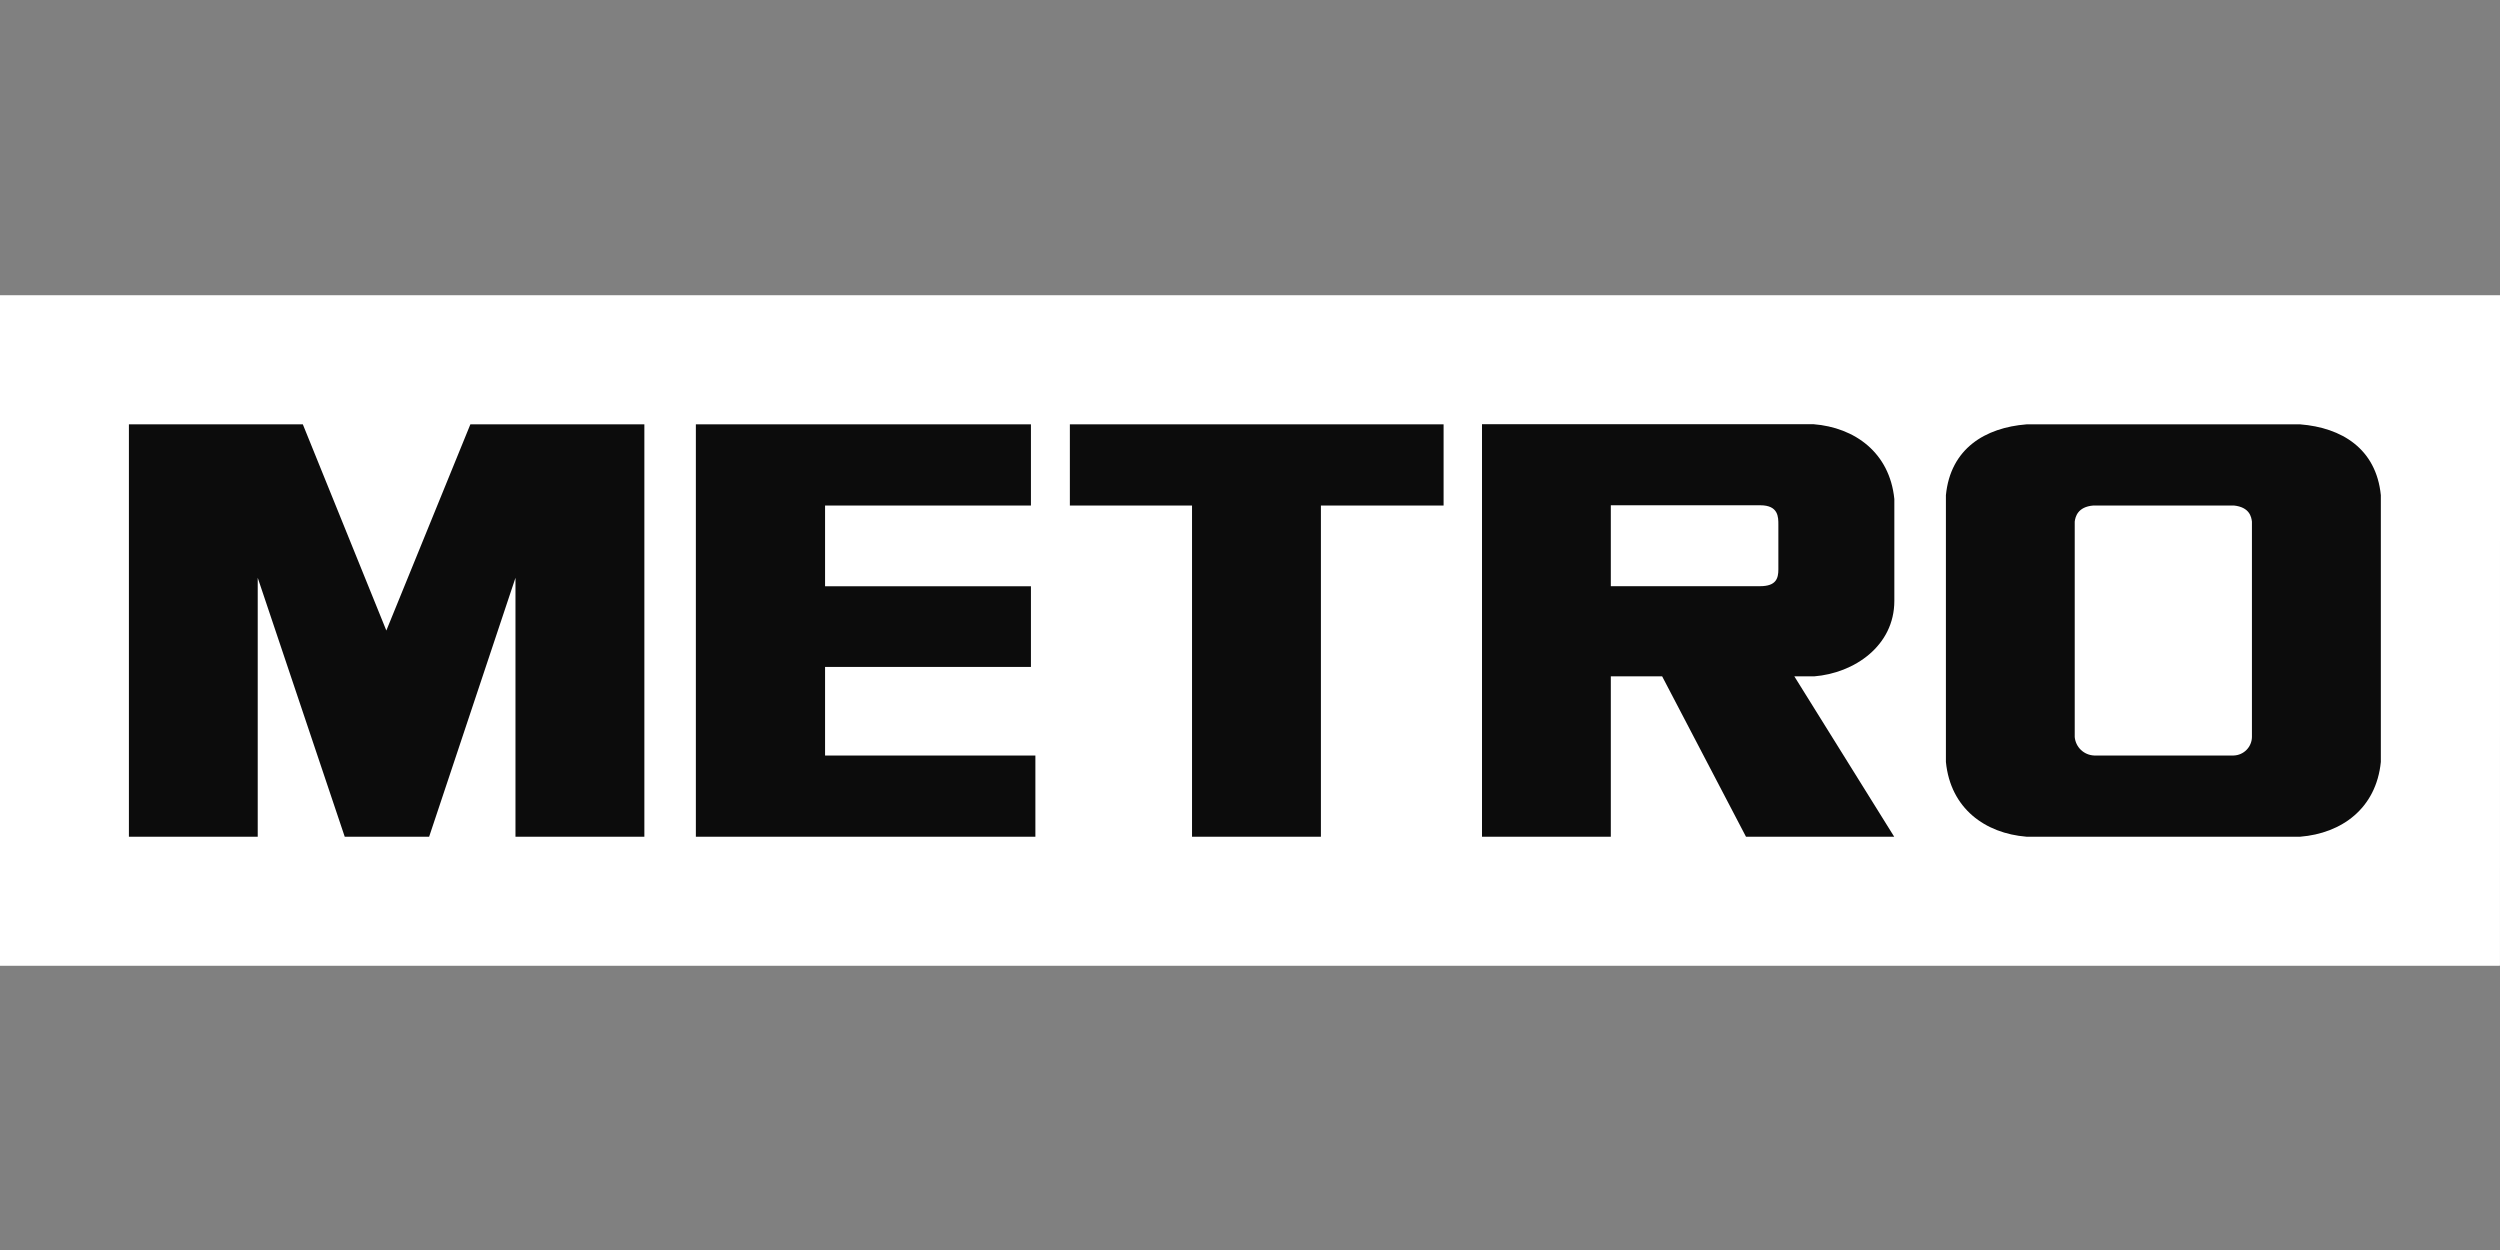 <svg width="110" height="55" viewBox="0 0 110 55" fill="none" xmlns="http://www.w3.org/2000/svg">
<rect x="0" y="0" width="110" height="55" fill="#808080" stroke="none"/>
<path d="M0 13H110L109.993 42.483H0V13Z" fill="white"/>
<path fill-rule="evenodd" clip-rule="evenodd" d="M99.085 32.431C99.081 32.643 98.995 32.846 98.846 32.996C98.697 33.147 98.496 33.235 98.284 33.242H92.141C91.925 33.233 91.719 33.146 91.562 32.997C91.405 32.848 91.308 32.647 91.288 32.431V22.951C91.314 22.748 91.412 22.297 92.112 22.242H98.287C98.987 22.314 99.059 22.748 99.085 22.951V32.431ZM101.213 18.672H89.163C87.352 18.816 85.822 19.734 85.62 21.787V33.526C85.822 35.579 87.352 36.668 89.163 36.815H101.213C103.024 36.668 104.551 35.579 104.757 33.526V21.787C104.551 19.734 103.024 18.816 101.213 18.672ZM52.449 22.242H47.074V18.672H63.518V22.242H58.12V36.815H52.449V22.242ZM45.361 22.242V18.672H30.618V36.815H45.557V33.245H36.303V29.345H45.361V25.795H36.303V22.242H45.361ZM78.248 25.056C78.248 25.448 78.15 25.792 77.447 25.792H70.876V22.232H77.454C78.254 22.232 78.248 22.755 78.248 23.082V25.043V25.056ZM79.82 29.76C81.589 29.62 83.351 28.417 83.351 26.439V21.957C83.145 19.914 81.612 18.809 79.794 18.665H65.208V36.815H70.876V29.76H73.135L76.823 36.815H83.344L78.951 29.76H79.82ZM18.882 36.815L22.681 25.422V36.815H28.352V18.672H20.696L16.999 27.743L13.325 18.672H5.672V36.815H11.34V25.422L15.168 36.815H18.882Z" fill="white"/>
<path d="M0 13H110L109.993 42.483H0V13Z" fill="white"/>
<path fill-rule="evenodd" clip-rule="evenodd" d="M99.085 32.431C99.081 32.643 98.995 32.846 98.846 32.996C98.697 33.147 98.496 33.235 98.284 33.242H92.141C91.925 33.233 91.719 33.146 91.562 32.997C91.405 32.848 91.308 32.647 91.288 32.431V22.951C91.314 22.748 91.412 22.297 92.112 22.242H98.287C98.987 22.314 99.059 22.748 99.085 22.951V32.431ZM101.213 18.672H89.163C87.352 18.816 85.822 19.734 85.62 21.787V33.526C85.822 35.579 87.352 36.668 89.163 36.815H101.213C103.024 36.668 104.551 35.579 104.757 33.526V21.787C104.551 19.734 103.024 18.816 101.213 18.672ZM52.449 22.242H47.074V18.672H63.518V22.242H58.12V36.815H52.449V22.242ZM45.361 22.242V18.672H30.618V36.815H45.557V33.245H36.303V29.345H45.361V25.795H36.303V22.242H45.361ZM78.248 25.056C78.248 25.448 78.15 25.792 77.447 25.792H70.876V22.232H77.454C78.254 22.232 78.248 22.755 78.248 23.082V25.043V25.056ZM79.82 29.76C81.589 29.62 83.351 28.417 83.351 26.439V21.957C83.145 19.914 81.612 18.809 79.794 18.665H65.208V36.815H70.876V29.76H73.135L76.823 36.815H83.344L78.951 29.76H79.82ZM18.882 36.815L22.681 25.422V36.815H28.352V18.672H20.696L16.999 27.743L13.325 18.672H5.672V36.815H11.34V25.422L15.168 36.815H18.882Z" fill="#0C0C0C"/>
</svg>
